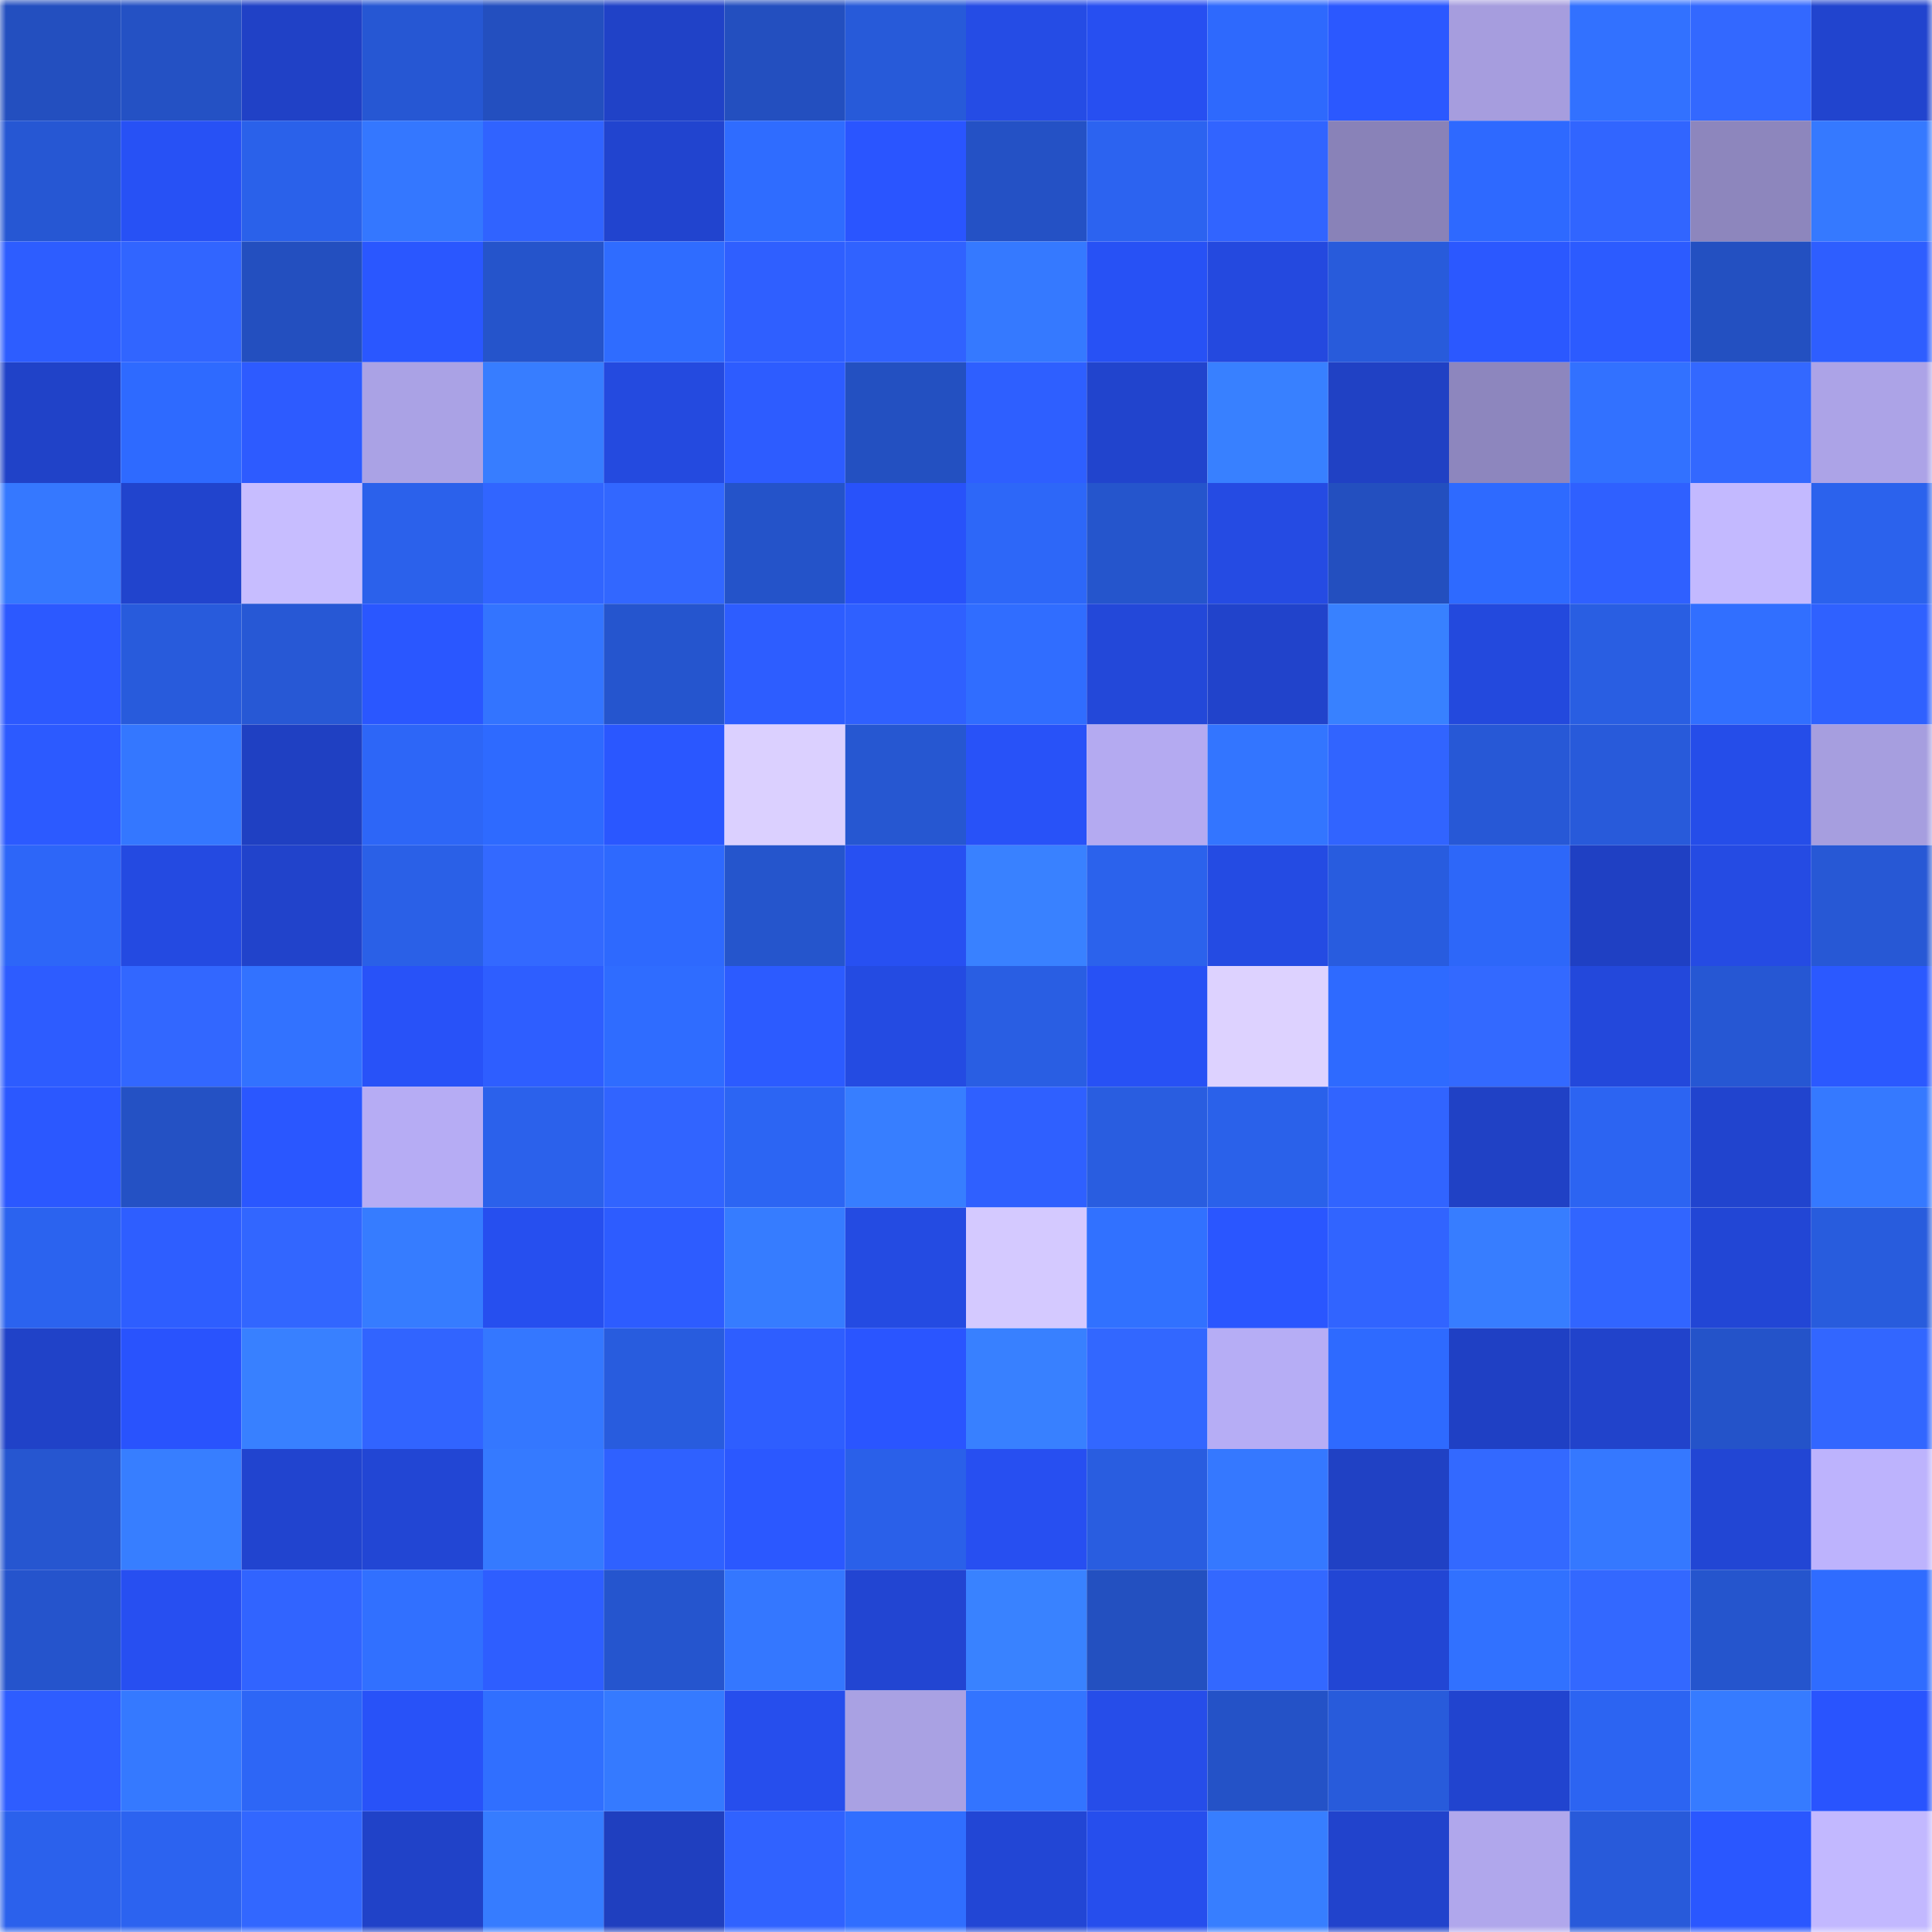 <svg viewBox="0 0 160 160" fill="none" role="img" xmlns="http://www.w3.org/2000/svg" width="240" height="240" name="basenames%2Clexprime.base.eth"><mask id="188028715" mask-type="alpha" maskUnits="userSpaceOnUse" x="0" y="0" width="160" height="160"><rect width="160" height="160" fill="#FFFFFF"></rect></mask><g mask="url(#188028715)"><rect x="0" y="0" width="10" height="10" fill="#234fbf"></rect><rect x="10" y="0" width="10" height="10" fill="#2451c4"></rect><rect x="20" y="0" width="10" height="10" fill="#2041c6"></rect><rect x="30" y="0" width="10" height="10" fill="#2657d3"></rect><rect x="40" y="0" width="10" height="10" fill="#234fbf"></rect><rect x="50" y="0" width="10" height="10" fill="#2042c7"></rect><rect x="60" y="0" width="10" height="10" fill="#234fbf"></rect><rect x="70" y="0" width="10" height="10" fill="#275ad9"></rect><rect x="80" y="0" width="10" height="10" fill="#254ce5"></rect><rect x="90" y="0" width="10" height="10" fill="#274ff1"></rect><rect x="100" y="0" width="10" height="10" fill="#2e69fd"></rect><rect x="110" y="0" width="10" height="10" fill="#2b58ff"></rect><rect x="120" y="0" width="10" height="10" fill="#a69dde"></rect><rect x="130" y="0" width="10" height="10" fill="#3271ff"></rect><rect x="140" y="0" width="10" height="10" fill="#3368ff"></rect><rect x="150" y="0" width="10" height="10" fill="#2144ce"></rect><rect x="0" y="10" width="10" height="10" fill="#2657d3"></rect><rect x="10" y="10" width="10" height="10" fill="#2751f5"></rect><rect x="20" y="10" width="10" height="10" fill="#2a61ea"></rect><rect x="30" y="10" width="10" height="10" fill="#3477ff"></rect><rect x="40" y="10" width="10" height="10" fill="#3063ff"></rect><rect x="50" y="10" width="10" height="10" fill="#2144cf"></rect><rect x="60" y="10" width="10" height="10" fill="#2f6cff"></rect><rect x="70" y="10" width="10" height="10" fill="#2a55ff"></rect><rect x="80" y="10" width="10" height="10" fill="#2451c5"></rect><rect x="90" y="10" width="10" height="10" fill="#2c63f0"></rect><rect x="100" y="10" width="10" height="10" fill="#3164ff"></rect><rect x="110" y="10" width="10" height="10" fill="#8982b8"></rect><rect x="120" y="10" width="10" height="10" fill="#2e69ff"></rect><rect x="130" y="10" width="10" height="10" fill="#3165ff"></rect><rect x="140" y="10" width="10" height="10" fill="#8d86bd"></rect><rect x="150" y="10" width="10" height="10" fill="#3579ff"></rect><rect x="0" y="20" width="10" height="10" fill="#2d5dff"></rect><rect x="10" y="20" width="10" height="10" fill="#3165ff"></rect><rect x="20" y="20" width="10" height="10" fill="#234fbf"></rect><rect x="30" y="20" width="10" height="10" fill="#2a57ff"></rect><rect x="40" y="20" width="10" height="10" fill="#2554cb"></rect><rect x="50" y="20" width="10" height="10" fill="#2f6cff"></rect><rect x="60" y="20" width="10" height="10" fill="#2f5fff"></rect><rect x="70" y="20" width="10" height="10" fill="#3062ff"></rect><rect x="80" y="20" width="10" height="10" fill="#3579ff"></rect><rect x="90" y="20" width="10" height="10" fill="#2751f5"></rect><rect x="100" y="20" width="10" height="10" fill="#2449df"></rect><rect x="110" y="20" width="10" height="10" fill="#285bdb"></rect><rect x="120" y="20" width="10" height="10" fill="#2b58ff"></rect><rect x="130" y="20" width="10" height="10" fill="#2c5bff"></rect><rect x="140" y="20" width="10" height="10" fill="#2350c1"></rect><rect x="150" y="20" width="10" height="10" fill="#2e5eff"></rect><rect x="0" y="30" width="10" height="10" fill="#2042c8"></rect><rect x="10" y="30" width="10" height="10" fill="#2e6aff"></rect><rect x="20" y="30" width="10" height="10" fill="#2d5bff"></rect><rect x="30" y="30" width="10" height="10" fill="#aaa2e5"></rect><rect x="40" y="30" width="10" height="10" fill="#377dff"></rect><rect x="50" y="30" width="10" height="10" fill="#244adf"></rect><rect x="60" y="30" width="10" height="10" fill="#2d5cff"></rect><rect x="70" y="30" width="10" height="10" fill="#2350c1"></rect><rect x="80" y="30" width="10" height="10" fill="#2e5fff"></rect><rect x="90" y="30" width="10" height="10" fill="#2144cd"></rect><rect x="100" y="30" width="10" height="10" fill="#3880ff"></rect><rect x="110" y="30" width="10" height="10" fill="#2041c4"></rect><rect x="120" y="30" width="10" height="10" fill="#8d86be"></rect><rect x="130" y="30" width="10" height="10" fill="#3271ff"></rect><rect x="140" y="30" width="10" height="10" fill="#3368ff"></rect><rect x="150" y="30" width="10" height="10" fill="#aca3e7"></rect><rect x="0" y="40" width="10" height="10" fill="#3578ff"></rect><rect x="10" y="40" width="10" height="10" fill="#2144cd"></rect><rect x="20" y="40" width="10" height="10" fill="#c7bdff"></rect><rect x="30" y="40" width="10" height="10" fill="#2b61eb"></rect><rect x="40" y="40" width="10" height="10" fill="#3165ff"></rect><rect x="50" y="40" width="10" height="10" fill="#3267ff"></rect><rect x="60" y="40" width="10" height="10" fill="#2453c9"></rect><rect x="70" y="40" width="10" height="10" fill="#2852fa"></rect><rect x="80" y="40" width="10" height="10" fill="#2d67f8"></rect><rect x="90" y="40" width="10" height="10" fill="#2555cc"></rect><rect x="100" y="40" width="10" height="10" fill="#254be3"></rect><rect x="110" y="40" width="10" height="10" fill="#234fbf"></rect><rect x="120" y="40" width="10" height="10" fill="#2e6aff"></rect><rect x="130" y="40" width="10" height="10" fill="#2f60ff"></rect><rect x="140" y="40" width="10" height="10" fill="#c3b9ff"></rect><rect x="150" y="40" width="10" height="10" fill="#2b62ed"></rect><rect x="0" y="50" width="10" height="10" fill="#2c59ff"></rect><rect x="10" y="50" width="10" height="10" fill="#285bdc"></rect><rect x="20" y="50" width="10" height="10" fill="#2758d5"></rect><rect x="30" y="50" width="10" height="10" fill="#2a57ff"></rect><rect x="40" y="50" width="10" height="10" fill="#3374ff"></rect><rect x="50" y="50" width="10" height="10" fill="#2555ce"></rect><rect x="60" y="50" width="10" height="10" fill="#2d5dff"></rect><rect x="70" y="50" width="10" height="10" fill="#2f60ff"></rect><rect x="80" y="50" width="10" height="10" fill="#306dff"></rect><rect x="90" y="50" width="10" height="10" fill="#2348d9"></rect><rect x="100" y="50" width="10" height="10" fill="#2143cb"></rect><rect x="110" y="50" width="10" height="10" fill="#3881ff"></rect><rect x="120" y="50" width="10" height="10" fill="#2349dd"></rect><rect x="130" y="50" width="10" height="10" fill="#295ee2"></rect><rect x="140" y="50" width="10" height="10" fill="#316fff"></rect><rect x="150" y="50" width="10" height="10" fill="#2f61ff"></rect><rect x="0" y="60" width="10" height="10" fill="#2c5aff"></rect><rect x="10" y="60" width="10" height="10" fill="#3477ff"></rect><rect x="20" y="60" width="10" height="10" fill="#1f40c2"></rect><rect x="30" y="60" width="10" height="10" fill="#2d66f7"></rect><rect x="40" y="60" width="10" height="10" fill="#2e6aff"></rect><rect x="50" y="60" width="10" height="10" fill="#2a57ff"></rect><rect x="60" y="60" width="10" height="10" fill="#dbd0ff"></rect><rect x="70" y="60" width="10" height="10" fill="#2657d1"></rect><rect x="80" y="60" width="10" height="10" fill="#2852f8"></rect><rect x="90" y="60" width="10" height="10" fill="#b4aaf1"></rect><rect x="100" y="60" width="10" height="10" fill="#3375ff"></rect><rect x="110" y="60" width="10" height="10" fill="#3164ff"></rect><rect x="120" y="60" width="10" height="10" fill="#2758d6"></rect><rect x="130" y="60" width="10" height="10" fill="#285ada"></rect><rect x="140" y="60" width="10" height="10" fill="#254de9"></rect><rect x="150" y="60" width="10" height="10" fill="#a69edf"></rect><rect x="0" y="70" width="10" height="10" fill="#2d66f8"></rect><rect x="10" y="70" width="10" height="10" fill="#244ae1"></rect><rect x="20" y="70" width="10" height="10" fill="#2143cb"></rect><rect x="30" y="70" width="10" height="10" fill="#2a60e7"></rect><rect x="40" y="70" width="10" height="10" fill="#3369ff"></rect><rect x="50" y="70" width="10" height="10" fill="#2e69fe"></rect><rect x="60" y="70" width="10" height="10" fill="#2555cc"></rect><rect x="70" y="70" width="10" height="10" fill="#2750f2"></rect><rect x="80" y="70" width="10" height="10" fill="#3981ff"></rect><rect x="90" y="70" width="10" height="10" fill="#2b62ec"></rect><rect x="100" y="70" width="10" height="10" fill="#244be3"></rect><rect x="110" y="70" width="10" height="10" fill="#285cdf"></rect><rect x="120" y="70" width="10" height="10" fill="#2d67f9"></rect><rect x="130" y="70" width="10" height="10" fill="#1f40c3"></rect><rect x="140" y="70" width="10" height="10" fill="#254be3"></rect><rect x="150" y="70" width="10" height="10" fill="#2758d5"></rect><rect x="0" y="80" width="10" height="10" fill="#2d5cff"></rect><rect x="10" y="80" width="10" height="10" fill="#3267ff"></rect><rect x="20" y="80" width="10" height="10" fill="#3272ff"></rect><rect x="30" y="80" width="10" height="10" fill="#2852f8"></rect><rect x="40" y="80" width="10" height="10" fill="#2e5eff"></rect><rect x="50" y="80" width="10" height="10" fill="#2f6cff"></rect><rect x="60" y="80" width="10" height="10" fill="#2c5bff"></rect><rect x="70" y="80" width="10" height="10" fill="#244be2"></rect><rect x="80" y="80" width="10" height="10" fill="#295ee3"></rect><rect x="90" y="80" width="10" height="10" fill="#2751f5"></rect><rect x="100" y="80" width="10" height="10" fill="#ddd2ff"></rect><rect x="110" y="80" width="10" height="10" fill="#2e6aff"></rect><rect x="120" y="80" width="10" height="10" fill="#3369ff"></rect><rect x="130" y="80" width="10" height="10" fill="#2348db"></rect><rect x="140" y="80" width="10" height="10" fill="#2657d3"></rect><rect x="150" y="80" width="10" height="10" fill="#2b59ff"></rect><rect x="0" y="90" width="10" height="10" fill="#2b58ff"></rect><rect x="10" y="90" width="10" height="10" fill="#2451c4"></rect><rect x="20" y="90" width="10" height="10" fill="#2a57ff"></rect><rect x="30" y="90" width="10" height="10" fill="#b6acf4"></rect><rect x="40" y="90" width="10" height="10" fill="#2b61eb"></rect><rect x="50" y="90" width="10" height="10" fill="#3164ff"></rect><rect x="60" y="90" width="10" height="10" fill="#2c65f3"></rect><rect x="70" y="90" width="10" height="10" fill="#377eff"></rect><rect x="80" y="90" width="10" height="10" fill="#2f60ff"></rect><rect x="90" y="90" width="10" height="10" fill="#295de0"></rect><rect x="100" y="90" width="10" height="10" fill="#2a61ea"></rect><rect x="110" y="90" width="10" height="10" fill="#3164ff"></rect><rect x="120" y="90" width="10" height="10" fill="#2041c5"></rect><rect x="130" y="90" width="10" height="10" fill="#2c64f2"></rect><rect x="140" y="90" width="10" height="10" fill="#2144ce"></rect><rect x="150" y="90" width="10" height="10" fill="#3579ff"></rect><rect x="0" y="100" width="10" height="10" fill="#2b63ef"></rect><rect x="10" y="100" width="10" height="10" fill="#2e5eff"></rect><rect x="20" y="100" width="10" height="10" fill="#3266ff"></rect><rect x="30" y="100" width="10" height="10" fill="#367cff"></rect><rect x="40" y="100" width="10" height="10" fill="#264fef"></rect><rect x="50" y="100" width="10" height="10" fill="#2d5cff"></rect><rect x="60" y="100" width="10" height="10" fill="#367cff"></rect><rect x="70" y="100" width="10" height="10" fill="#244be2"></rect><rect x="80" y="100" width="10" height="10" fill="#d4c9ff"></rect><rect x="90" y="100" width="10" height="10" fill="#3171ff"></rect><rect x="100" y="100" width="10" height="10" fill="#2a56ff"></rect><rect x="110" y="100" width="10" height="10" fill="#3164ff"></rect><rect x="120" y="100" width="10" height="10" fill="#377dff"></rect><rect x="130" y="100" width="10" height="10" fill="#3165ff"></rect><rect x="140" y="100" width="10" height="10" fill="#2246d5"></rect><rect x="150" y="100" width="10" height="10" fill="#285cdd"></rect><rect x="0" y="110" width="10" height="10" fill="#2042c8"></rect><rect x="10" y="110" width="10" height="10" fill="#2953fd"></rect><rect x="20" y="110" width="10" height="10" fill="#3880ff"></rect><rect x="30" y="110" width="10" height="10" fill="#3164ff"></rect><rect x="40" y="110" width="10" height="10" fill="#3477ff"></rect><rect x="50" y="110" width="10" height="10" fill="#285cde"></rect><rect x="60" y="110" width="10" height="10" fill="#2e5eff"></rect><rect x="70" y="110" width="10" height="10" fill="#2a55ff"></rect><rect x="80" y="110" width="10" height="10" fill="#3880ff"></rect><rect x="90" y="110" width="10" height="10" fill="#3267ff"></rect><rect x="100" y="110" width="10" height="10" fill="#b6adf5"></rect><rect x="110" y="110" width="10" height="10" fill="#2e6aff"></rect><rect x="120" y="110" width="10" height="10" fill="#1f40c4"></rect><rect x="130" y="110" width="10" height="10" fill="#2143cb"></rect><rect x="140" y="110" width="10" height="10" fill="#2453c9"></rect><rect x="150" y="110" width="10" height="10" fill="#3266ff"></rect><rect x="0" y="120" width="10" height="10" fill="#2656d0"></rect><rect x="10" y="120" width="10" height="10" fill="#377eff"></rect><rect x="20" y="120" width="10" height="10" fill="#2144cf"></rect><rect x="30" y="120" width="10" height="10" fill="#2246d4"></rect><rect x="40" y="120" width="10" height="10" fill="#357aff"></rect><rect x="50" y="120" width="10" height="10" fill="#2f61ff"></rect><rect x="60" y="120" width="10" height="10" fill="#2b58ff"></rect><rect x="70" y="120" width="10" height="10" fill="#2a60e9"></rect><rect x="80" y="120" width="10" height="10" fill="#274ff1"></rect><rect x="90" y="120" width="10" height="10" fill="#295de0"></rect><rect x="100" y="120" width="10" height="10" fill="#3578ff"></rect><rect x="110" y="120" width="10" height="10" fill="#2041c4"></rect><rect x="120" y="120" width="10" height="10" fill="#3369ff"></rect><rect x="130" y="120" width="10" height="10" fill="#3578ff"></rect><rect x="140" y="120" width="10" height="10" fill="#2246d4"></rect><rect x="150" y="120" width="10" height="10" fill="#bdb3fd"></rect><rect x="0" y="130" width="10" height="10" fill="#2554cc"></rect><rect x="10" y="130" width="10" height="10" fill="#274ff1"></rect><rect x="20" y="130" width="10" height="10" fill="#3164ff"></rect><rect x="30" y="130" width="10" height="10" fill="#3170ff"></rect><rect x="40" y="130" width="10" height="10" fill="#2e5eff"></rect><rect x="50" y="130" width="10" height="10" fill="#2555ce"></rect><rect x="60" y="130" width="10" height="10" fill="#3477ff"></rect><rect x="70" y="130" width="10" height="10" fill="#2245d2"></rect><rect x="80" y="130" width="10" height="10" fill="#3982ff"></rect><rect x="90" y="130" width="10" height="10" fill="#2350c0"></rect><rect x="100" y="130" width="10" height="10" fill="#3368ff"></rect><rect x="110" y="130" width="10" height="10" fill="#2246d4"></rect><rect x="120" y="130" width="10" height="10" fill="#3171ff"></rect><rect x="130" y="130" width="10" height="10" fill="#3368ff"></rect><rect x="140" y="130" width="10" height="10" fill="#2555cd"></rect><rect x="150" y="130" width="10" height="10" fill="#2f6cff"></rect><rect x="0" y="140" width="10" height="10" fill="#2e5dff"></rect><rect x="10" y="140" width="10" height="10" fill="#3579ff"></rect><rect x="20" y="140" width="10" height="10" fill="#2d66f6"></rect><rect x="30" y="140" width="10" height="10" fill="#2852f8"></rect><rect x="40" y="140" width="10" height="10" fill="#306fff"></rect><rect x="50" y="140" width="10" height="10" fill="#357aff"></rect><rect x="60" y="140" width="10" height="10" fill="#264eed"></rect><rect x="70" y="140" width="10" height="10" fill="#a9a1e3"></rect><rect x="80" y="140" width="10" height="10" fill="#3374ff"></rect><rect x="90" y="140" width="10" height="10" fill="#264de9"></rect><rect x="100" y="140" width="10" height="10" fill="#2452c7"></rect><rect x="110" y="140" width="10" height="10" fill="#285bdb"></rect><rect x="120" y="140" width="10" height="10" fill="#2144cf"></rect><rect x="130" y="140" width="10" height="10" fill="#2c64f2"></rect><rect x="140" y="140" width="10" height="10" fill="#367bff"></rect><rect x="150" y="140" width="10" height="10" fill="#2954fe"></rect><rect x="0" y="150" width="10" height="10" fill="#2b61ec"></rect><rect x="10" y="150" width="10" height="10" fill="#2c63f0"></rect><rect x="20" y="150" width="10" height="10" fill="#3267ff"></rect><rect x="30" y="150" width="10" height="10" fill="#2042c8"></rect><rect x="40" y="150" width="10" height="10" fill="#367cff"></rect><rect x="50" y="150" width="10" height="10" fill="#1f3fbf"></rect><rect x="60" y="150" width="10" height="10" fill="#3062ff"></rect><rect x="70" y="150" width="10" height="10" fill="#306eff"></rect><rect x="80" y="150" width="10" height="10" fill="#2246d5"></rect><rect x="90" y="150" width="10" height="10" fill="#264eed"></rect><rect x="100" y="150" width="10" height="10" fill="#377eff"></rect><rect x="110" y="150" width="10" height="10" fill="#2143cc"></rect><rect x="120" y="150" width="10" height="10" fill="#b0a7ec"></rect><rect x="130" y="150" width="10" height="10" fill="#285ada"></rect><rect x="140" y="150" width="10" height="10" fill="#2a57ff"></rect><rect x="150" y="150" width="10" height="10" fill="#c2b8ff"></rect></g></svg>